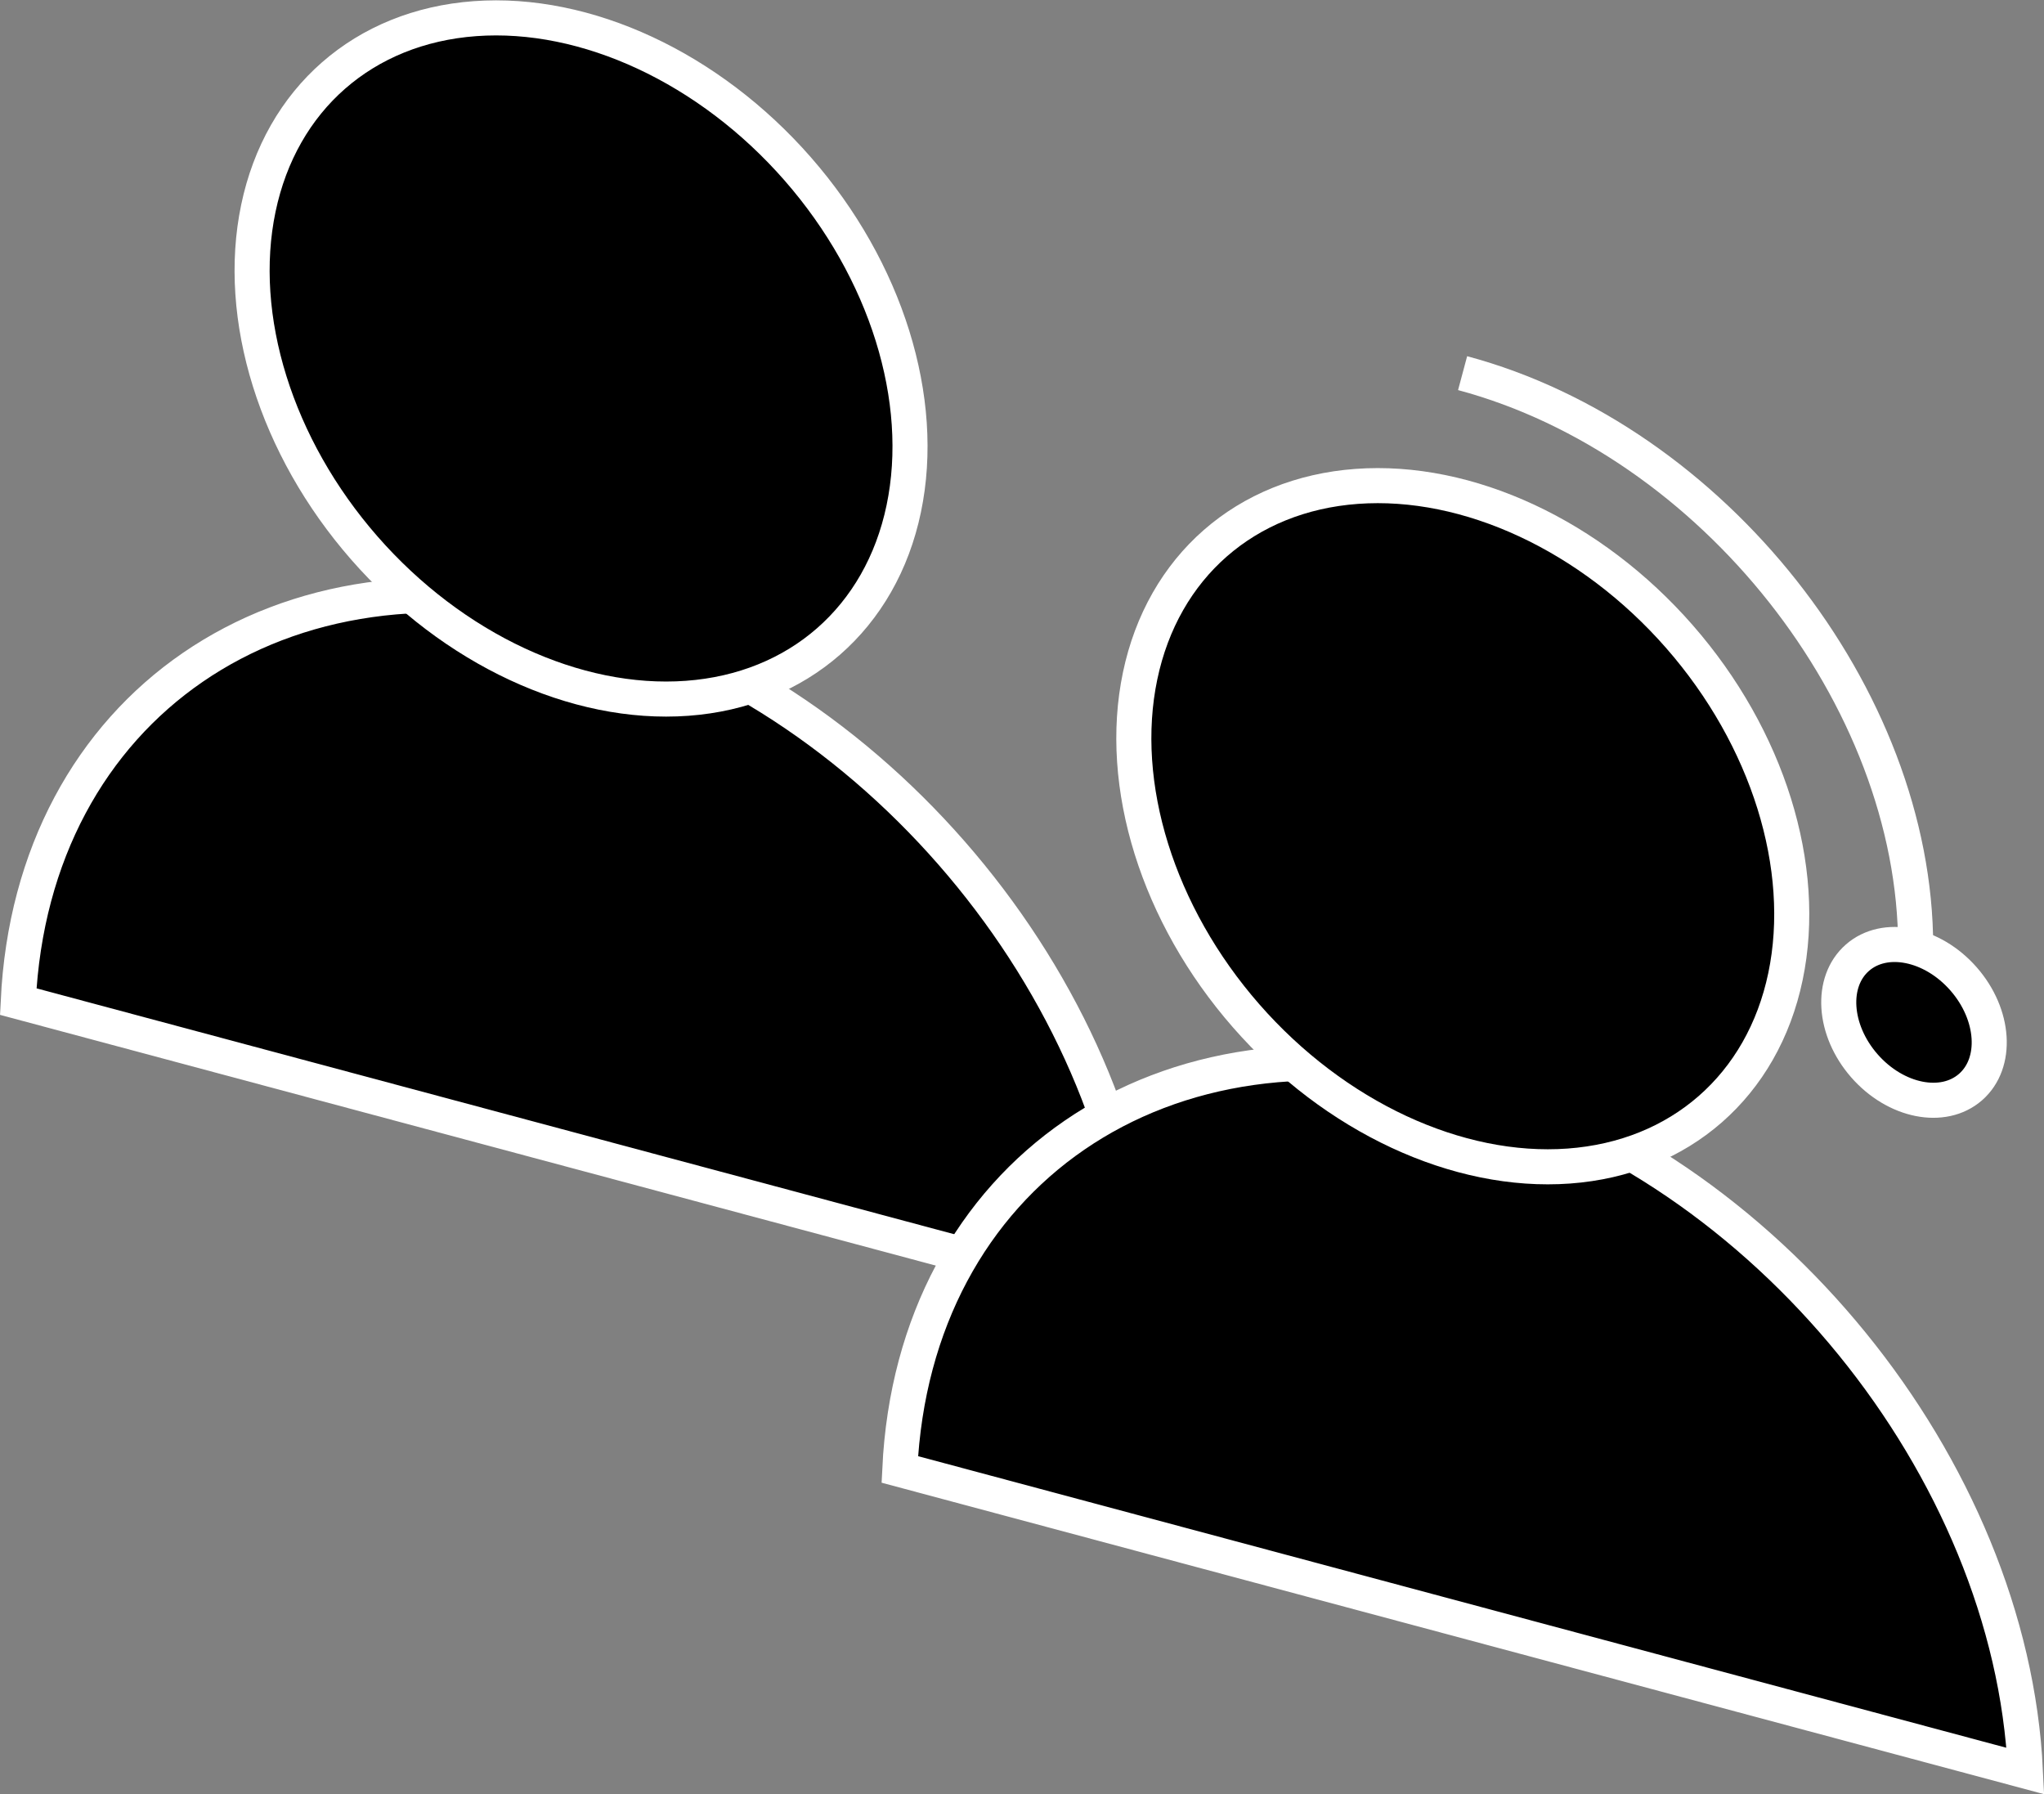 <svg xmlns="http://www.w3.org/2000/svg" width="58.29" height="51.16" viewBox="0 0 58.29 51.16">
  <rect x="0" y="0" width="58.29" height="51.16" fill="#808080" stroke="none"/>
  <title>order-step-2</title>
  <g>
    <path d="M.52,28.56l32.1,8.6c-.4-8.64-7.42-17.31-16-19.62S.92,20.14.52,28.56Z" stroke="#fff" stroke-miterlimit="10"/>
    <ellipse cx="16.57" cy="10.22" rx="8.21" ry="10.72" transform="translate(-2.63 13.44) rotate(-41.18)" stroke="#fff" stroke-miterlimit="10"/>
    <path d="M25.66,41.9l32.1,8.6c-.41-8.63-7.43-17.31-16-19.62S26.06,33.48,25.66,41.9Z" stroke="#fff" stroke-miterlimit="10"/>
    <ellipse cx="41.71" cy="23.56" rx="8.21" ry="10.72" transform="translate(-5.19 33.29) rotate(-41.18)" stroke="#fff" stroke-miterlimit="10"/>
    <ellipse cx="54.58" cy="29.15" rx="1.88" ry="2.45" transform="translate(-5.69 43.15) rotate(-41.18)" stroke="#fff" stroke-miterlimit="10"/>
    <path d="M41.71,10.64C48.84,12.55,54.63,19.88,54.63,27" fill="none" stroke="#fff" stroke-miterlimit="10"/>
  </g>
</svg>
